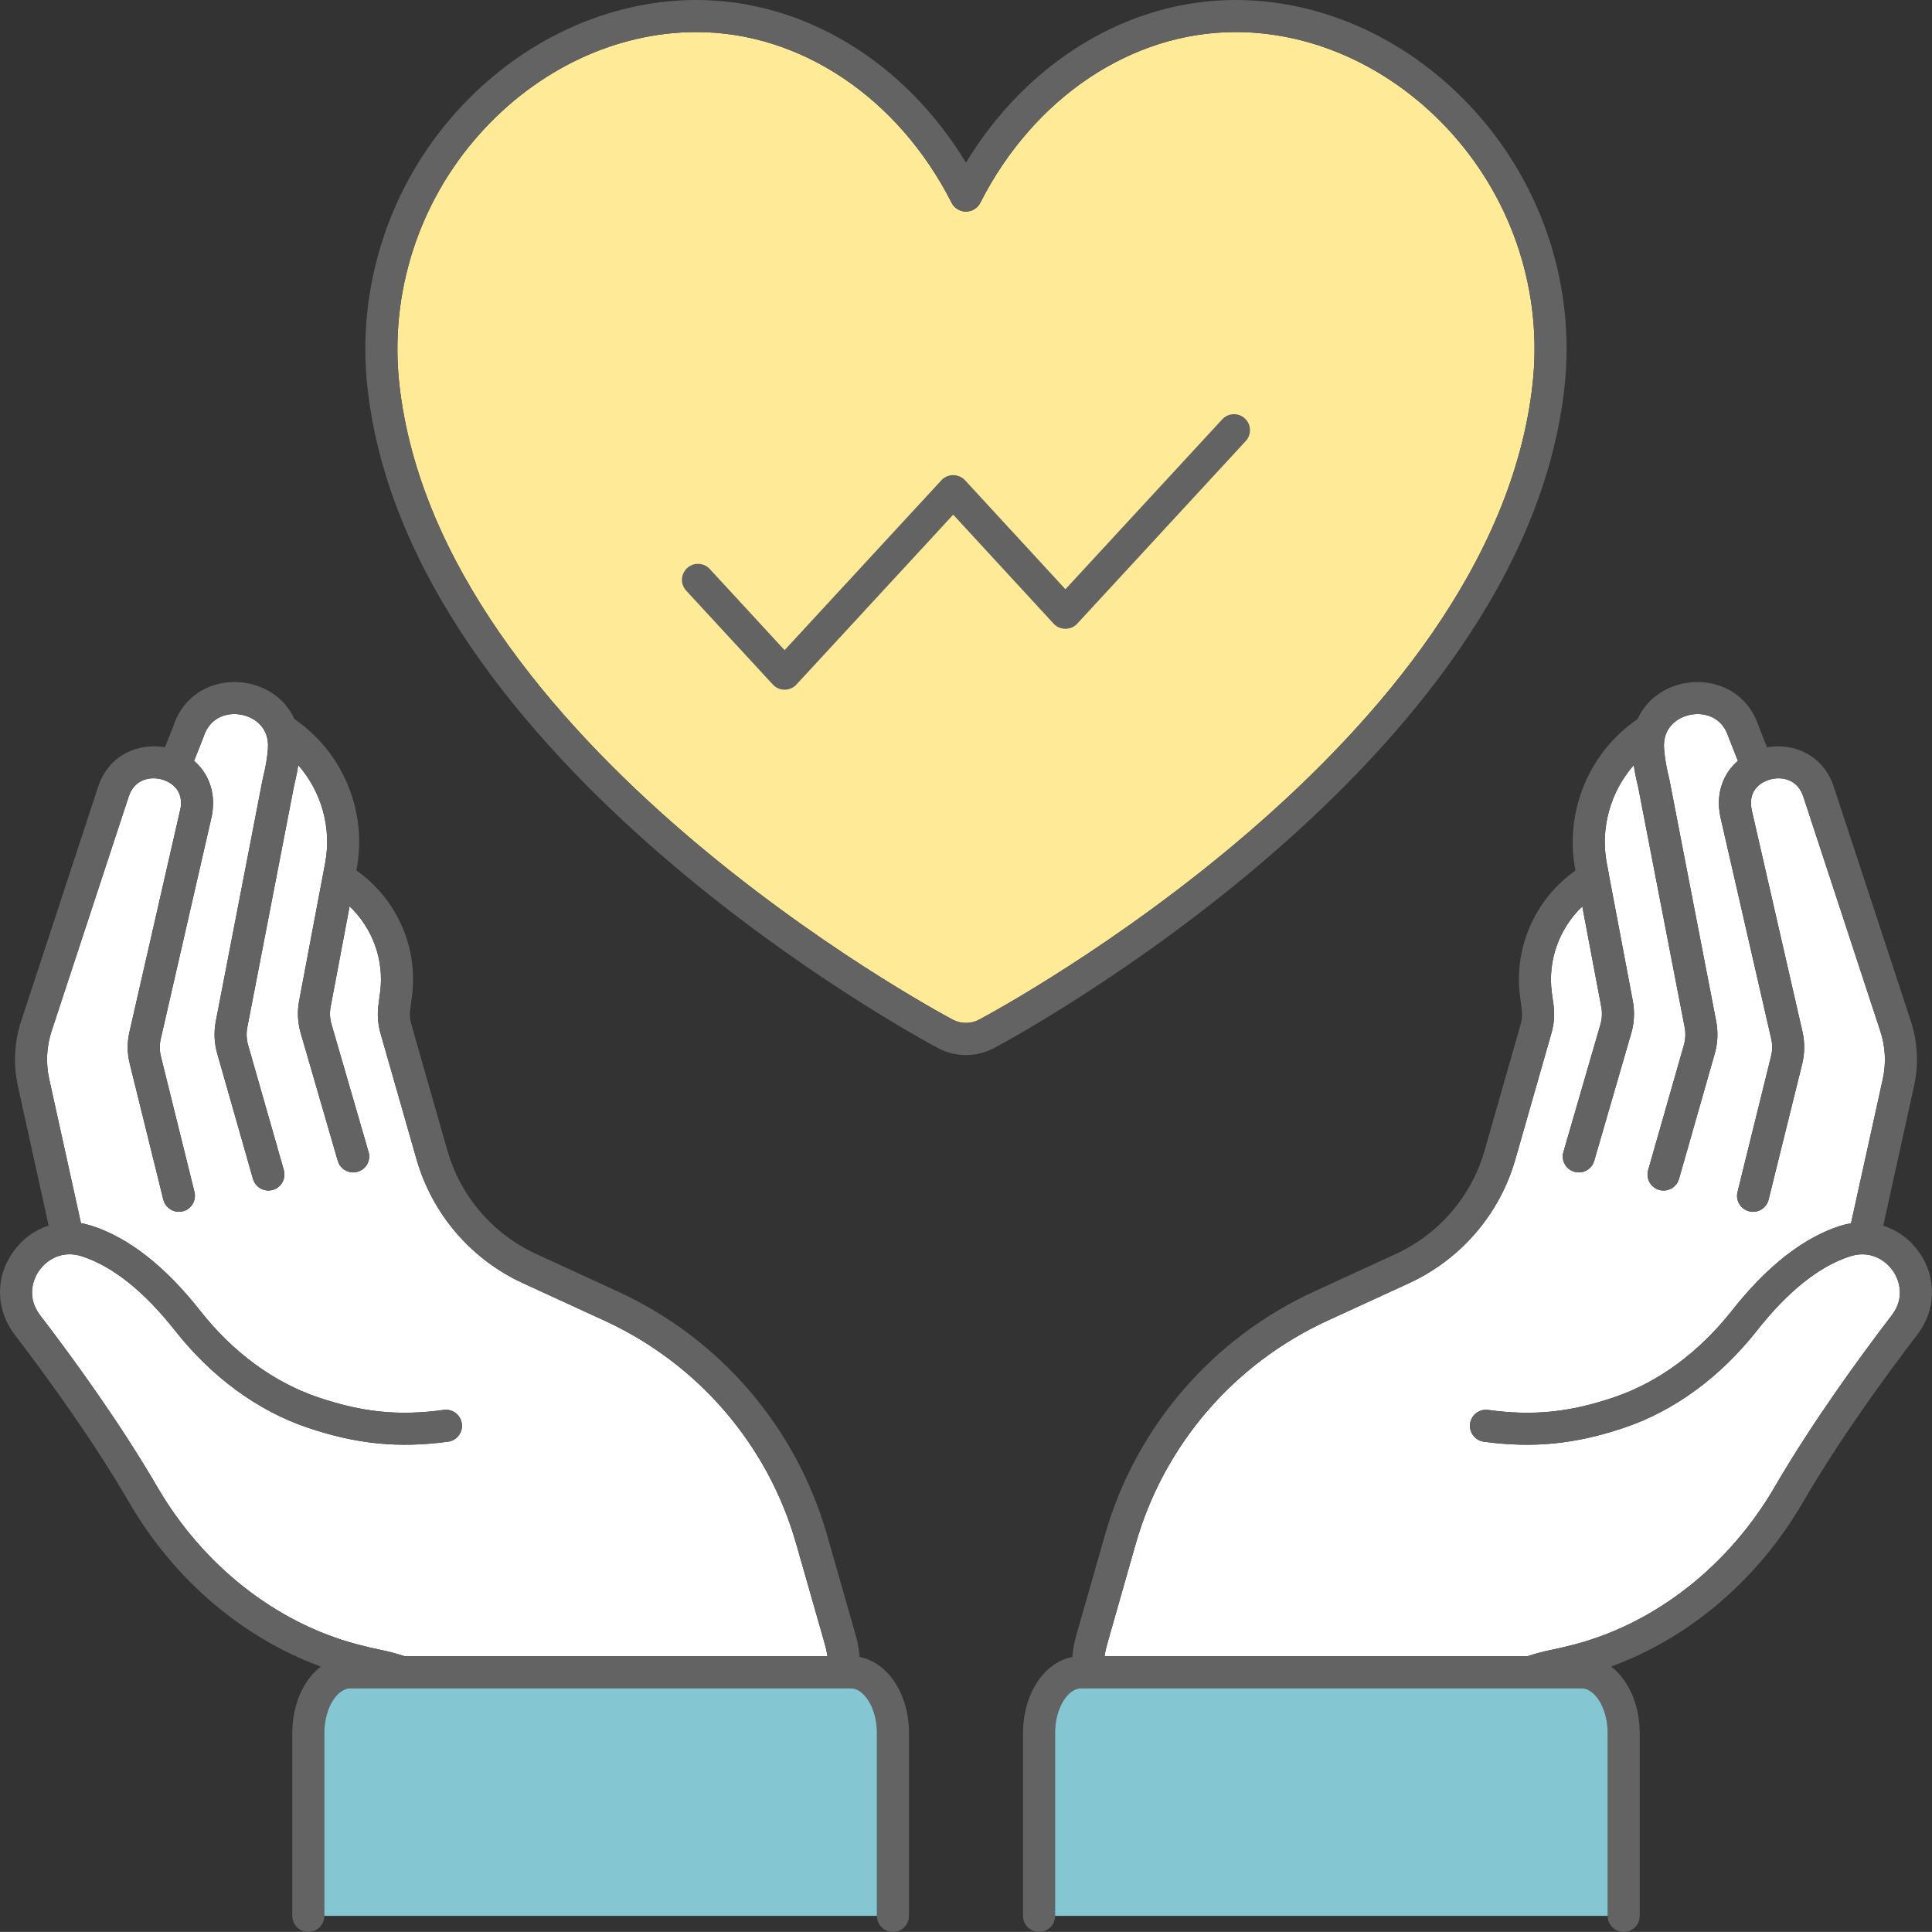 <?xml version="1.0" encoding="UTF-8"?><svg id="_レイヤー_2" xmlns="http://www.w3.org/2000/svg" viewBox="0 0 210.93 210.92"><rect x="0" y="0" width="210.93" height="210.92" fill="#333333" stroke="none"/><defs><style>.cls-1{fill:#fff;}.cls-2{fill:#84c7d3;}.cls-3{fill:#ffeb97;}.cls-4{fill:#636363;}</style></defs><g id="_コンテンツ"><path class="cls-3" d="m167.32,41.95c-4.34,39.1-58.16,68.17-60.44,69.38-.87.47-1.97.46-2.83.01-2.29-1.22-56.1-30.29-60.45-69.39-1.1-9.93,2.11-19.9,8.81-27.37,6.31-7.05,14.92-11.08,23.62-11.08,11.34,0,22.03,7.14,27.87,18.65.3.58.9.95,1.56.95s1.26-.37,1.56-.95c5.85-11.51,16.53-18.65,27.88-18.65,8.69,0,17.3,4.04,23.62,11.08,6.7,7.47,9.91,17.44,8.8,27.37Z"/><path class="cls-4" d="m161.12,12.24c-6.97-7.78-16.53-12.24-26.22-12.24-11.71,0-22.74,6.72-29.44,17.76C98.77,6.72,87.74,0,76.03,0c-9.69,0-19.25,4.46-26.23,12.24-7.36,8.21-10.89,19.18-9.68,30.09,4.55,40.92,59.93,70.84,62.29,72.1.93.49,1.99.76,3.05.76s2.12-.27,3.06-.76c2.36-1.26,57.73-31.18,62.28-72.1,1.22-10.91-2.31-21.88-9.68-30.09Zm6.2,29.71c-4.34,39.1-58.16,68.17-60.44,69.38-.87.47-1.97.46-2.83.01-2.29-1.22-56.1-30.29-60.45-69.39-1.1-9.93,2.11-19.9,8.81-27.37,6.31-7.05,14.92-11.08,23.62-11.08,11.34,0,22.03,7.14,27.87,18.65.3.58.9.95,1.56.95s1.26-.37,1.56-.95c5.85-11.51,16.53-18.65,27.88-18.65,8.69,0,17.3,4.04,23.62,11.08,6.7,7.47,9.91,17.44,8.8,27.37Z"/><path class="cls-1" d="m206.55,143.58c-3.58,4.68-8.7,11.73-12.77,18.72-4.99,8.59-12.95,14.87-21.83,17.22-.84.22-1.71.43-2.59.61-.89.18-1.77.42-2.63.7h-46.14c.06-.44.16-.87.28-1.3l3.13-11c3.08-10.77,10.71-19.65,20.94-24.35l8.88-4.08c5.67-2.61,9.91-7.54,11.62-13.52l3.94-13.78c.29-1.01.37-2.05.23-3.09l-.19-1.36c-.46-3.5.81-6.99,3.33-9.39l2.07,10.95c.12.63.09,1.29-.08,1.9l-4.05,13.96c-.27.92.26,1.89,1.19,2.16.16.05.33.07.49.07.76,0,1.46-.49,1.68-1.26l4.05-13.96c.33-1.13.38-2.35.16-3.51l-2.58-13.64-.04-.25-.22-1.15c-.72-3.85.41-7.8,2.95-10.7.11.75.26,1.51.46,2.29l5.1,26.35c.12.63.09,1.28-.08,1.9l-3.91,13.68c-.26.93.27,1.9,1.2,2.16.16.05.33.07.48.07.77,0,1.47-.5,1.69-1.27l3.9-13.68c.33-1.14.38-2.36.16-3.52l-5.11-26.4s-.02-.07-.02-.1c-.29-1.13-.48-2.22-.56-3.24-.19-2.29,1.41-3.44,2.84-3.73,1.47-.3,3.45.15,4.18,2.39.01.04.02.07.04.11l1,2.53c-1.57,1.34-2.35,3.41-1.99,5.67l.06.35s.01.07.02.11l5.55,24.22c.14.62.14,1.27-.02,1.89l-3.66,14.82c-.24.94.34,1.89,1.28,2.12.93.23,1.88-.34,2.11-1.28l3.67-14.82c.28-1.15.29-2.36.03-3.51l-5.53-24.15-.05-.29c-.25-1.61.61-2.42,1.33-2.82.05-.02.1-.04.14-.06.3-.15.56-.22.68-.25,1.24-.3,2.9.02,3.52,1.9l8.41,25.61c.56,1.68.65,3.49.27,5.22l-3.47,15.75c-.41.07-.82.17-1.23.3-4.02,1.31-7.99,4.43-11.79,9.26-3.59,4.54-8.03,7.81-12.85,9.44-4.87,1.65-8.85,2.05-13.75,1.38-.96-.13-1.84.54-1.97,1.5-.13.96.55,1.84,1.5,1.97,5.41.73,9.99.27,15.34-1.53,5.47-1.85,10.47-5.52,14.48-10.6,3.36-4.27,6.77-7,10.13-8.1,2.15-.7,3.83.33,4.69,1.54.85,1.19,1.27,3.1-.09,4.87Z"/><path class="cls-4" d="m209.5,136.68c-1.01-1.41-2.37-2.39-3.89-2.87l3.36-15.25c.52-2.35.4-4.79-.35-7.08l-8.42-25.6c-1.16-3.53-4.47-4.8-7.28-4.29l-.91-2.3c-1.36-4.07-5.18-5.29-8.18-4.68-2.34.47-4.15,1.92-5.04,3.88l-.42.31c-5.03,3.67-7.54,9.98-6.39,16.08l.03.16c-4.41,3.11-6.77,8.42-6.05,13.78l.18,1.36c.07.56.03,1.12-.12,1.66l-3.94,13.78c-1.43,5-4.98,9.12-9.73,11.3l-8.87,4.08c-11.16,5.13-19.49,14.82-22.84,26.57l-3.14,10.99c-.22.77-.36,1.56-.43,2.35-3.09.59-5.38,4.03-5.38,8.32v19.94c0,.97.78,1.75,1.75,1.75s1.75-.78,1.75-1.75v-19.94c0-2.17.84-3.85,1.82-4.55.32-.23.66-.35.99-.35h54.71c1.32,0,2.81,2.01,2.81,4.9v19.94c0,.97.78,1.75,1.75,1.75s1.75-.78,1.75-1.75v-19.94c0-3.15-1.25-5.85-3.13-7.28,8.53-3.11,16.04-9.49,20.92-17.89,3.97-6.84,9-13.75,12.52-18.35,2.07-2.71,2.14-6.25.17-9.03Zm-2.95,6.9c-3.58,4.68-8.7,11.73-12.77,18.72-4.99,8.59-12.95,14.87-21.83,17.22-.84.22-1.71.43-2.59.61-.89.18-1.77.42-2.63.7h-46.14c.06-.44.16-.87.28-1.3l3.13-11c3.08-10.77,10.71-19.65,20.94-24.35l8.88-4.08c5.67-2.61,9.91-7.54,11.62-13.52l3.94-13.78c.29-1.01.37-2.05.23-3.09l-.19-1.36c-.46-3.5.81-6.99,3.33-9.39l2.07,10.95c.12.63.09,1.29-.08,1.9l-4.05,13.96c-.27.92.26,1.89,1.19,2.16.16.05.33.07.49.07.76,0,1.46-.49,1.68-1.26l4.05-13.96c.33-1.13.38-2.35.16-3.51l-2.58-13.64-.04-.25-.22-1.15c-.72-3.85.41-7.8,2.95-10.7.11.75.26,1.51.46,2.29l5.1,26.35c.12.63.09,1.28-.08,1.9l-3.91,13.68c-.26.93.27,1.9,1.2,2.16.16.05.33.07.48.07.77,0,1.47-.5,1.69-1.27l3.9-13.68c.33-1.14.38-2.36.16-3.52l-5.11-26.4s-.02-.07-.02-.1c-.29-1.13-.48-2.22-.56-3.24-.19-2.29,1.41-3.44,2.84-3.73,1.47-.3,3.45.15,4.18,2.39.01.04.02.07.04.11l1,2.53c-1.57,1.34-2.35,3.41-1.99,5.67l.06.35s.01.07.02.11l5.55,24.22c.14.62.14,1.27-.02,1.89l-3.66,14.82c-.24.94.34,1.89,1.28,2.12.93.23,1.88-.34,2.11-1.28l3.67-14.82c.28-1.15.29-2.36.03-3.51l-5.53-24.15-.05-.29c-.25-1.61.61-2.42,1.33-2.82.05-.02.1-.04.14-.06.3-.15.56-.22.68-.25,1.24-.3,2.9.02,3.52,1.9l8.41,25.61c.56,1.68.65,3.49.27,5.22l-3.47,15.75c-.41.07-.82.17-1.23.3-4.02,1.31-7.99,4.43-11.79,9.26-3.59,4.54-8.03,7.81-12.85,9.44-4.87,1.65-8.85,2.05-13.75,1.38-.96-.13-1.84.54-1.97,1.5-.13.96.55,1.84,1.5,1.97,5.41.73,9.99.27,15.34-1.53,5.47-1.85,10.47-5.52,14.48-10.6,3.36-4.27,6.77-7,10.13-8.1,2.15-.7,3.83.33,4.69,1.54.85,1.19,1.27,3.1-.09,4.87Z"/><path class="cls-2" d="m175.52,189.23v19.94h-60.33v-19.94c0-2.17.84-3.85,1.82-4.55.32-.23.66-.35.99-.35h54.71c1.32,0,2.81,2.01,2.81,4.9Z"/><path class="cls-1" d="m90.34,180.83h-46.13c-.86-.28-1.74-.52-2.64-.7-.88-.18-1.75-.39-2.59-.61-8.88-2.35-16.84-8.63-21.83-17.22-4.08-7-9.2-14.05-12.78-18.72-1.35-1.77-.93-3.68-.09-4.87.86-1.21,2.54-2.25,4.7-1.54,3.35,1.1,6.76,3.83,10.13,8.1,4.01,5.08,9.01,8.75,14.48,10.6,5.34,1.8,9.93,2.26,15.33,1.53.96-.13,1.63-1.01,1.5-1.97-.13-.96-1-1.63-1.97-1.5-4.89.67-8.88.27-13.74-1.38-4.82-1.63-9.27-4.9-12.85-9.44-3.8-4.83-7.77-7.95-11.79-9.26-.41-.13-.82-.24-1.23-.31l-3.47-15.74c-.38-1.73-.29-3.54.26-5.22l8.42-25.61c.62-1.88,2.28-2.2,3.52-1.9.12.03.38.1.68.25.04.02.08.04.13.06.72.4,1.59,1.21,1.34,2.83l-5.58,24.43c-.27,1.15-.26,2.36.03,3.51l3.66,14.82c.24.94,1.19,1.51,2.12,1.28.94-.23,1.51-1.18,1.28-2.12l-3.67-14.82c-.15-.62-.15-1.27-.01-1.89l5.57-24.31.06-.36c.35-2.27-.42-4.33-1.99-5.68l1-2.53s.03-.07.04-.11c.73-2.24,2.7-2.69,4.17-2.39,1.44.29,3.04,1.44,2.85,3.73-.08,1.03-.27,2.12-.56,3.24-.01.03-.01.06-.02.1l-5.11,26.4c-.22,1.16-.17,2.38.16,3.52l3.9,13.68c.22.77.92,1.27,1.68,1.27.16,0,.32-.02.48-.07.93-.26,1.47-1.23,1.21-2.16l-3.91-13.68c-.17-.62-.2-1.27-.08-1.9l5.1-26.35c.19-.78.35-1.54.46-2.29,2.54,2.9,3.67,6.85,2.94,10.7l-2.84,15.04c-.22,1.16-.16,2.37.17,3.51l4.05,13.96c.22.77.92,1.26,1.68,1.26.16,0,.32-.02.49-.07.93-.27,1.46-1.24,1.19-2.16l-4.05-13.96c-.18-.61-.21-1.27-.09-1.9l2.07-10.96c2.52,2.4,3.8,5.89,3.33,9.4l-.18,1.37c-.14,1.04-.06,2.08.22,3.08l3.94,13.78c1.72,5.98,5.95,10.91,11.63,13.52l8.88,4.08c10.23,4.7,17.86,13.58,20.93,24.35l3.14,10.99c.12.43.22.87.28,1.31Z"/><path class="cls-4" d="m93.86,180.91c-.07-.79-.21-1.58-.43-2.35l-3.14-10.99c-3.36-11.75-11.68-21.44-22.84-26.57l-8.88-4.08c-4.75-2.18-8.29-6.3-9.72-11.3l-3.94-13.78c-.16-.54-.2-1.1-.12-1.66l.18-1.36c.72-5.36-1.64-10.68-6.06-13.79l.03-.15c1.15-6.1-1.35-12.41-6.38-16.08l-.42-.31c-.89-1.96-2.7-3.41-5.04-3.88-3-.61-6.82.6-8.18,4.68l-.92,2.3c-2.81-.51-6.11.76-7.28,4.29l-8.41,25.6c-.75,2.29-.87,4.73-.36,7.08l3.36,15.24c-1.52.49-2.88,1.47-3.88,2.88-1.97,2.78-1.9,6.32.17,9.03,3.51,4.59,8.54,11.5,12.52,18.35,4.88,8.4,12.39,14.78,20.91,17.89-1.88,1.43-3.12,4.13-3.12,7.28v19.94c0,.97.79,1.75,1.75,1.75s1.75-.78,1.75-1.75v-19.94c0-2.89,1.48-4.9,2.81-4.9h54.71c.33,0,.67.12.99.36.98.7,1.82,2.37,1.82,4.54v19.94c0,.97.78,1.75,1.75,1.75s1.75-.78,1.75-1.75v-19.94c0-4.29-2.3-7.73-5.38-8.32Zm-49.65-.08c-.86-.28-1.74-.52-2.64-.7-.88-.18-1.75-.39-2.59-.61-8.88-2.35-16.84-8.63-21.83-17.22-4.08-7-9.2-14.05-12.78-18.72-1.35-1.77-.93-3.68-.09-4.87.86-1.21,2.54-2.25,4.7-1.54,3.35,1.1,6.76,3.83,10.13,8.1,4.01,5.08,9.01,8.75,14.48,10.6,5.34,1.8,9.93,2.26,15.33,1.53.96-.13,1.63-1.01,1.5-1.97-.13-.96-1-1.63-1.97-1.5-4.89.67-8.88.27-13.74-1.38-4.82-1.63-9.27-4.9-12.85-9.44-3.8-4.83-7.77-7.95-11.79-9.26-.41-.13-.82-.24-1.23-.31l-3.47-15.74c-.38-1.73-.29-3.54.26-5.22l8.42-25.61c.62-1.88,2.28-2.2,3.52-1.9.12.03.38.1.68.25.04.02.08.04.13.06.72.4,1.59,1.21,1.34,2.83l-5.58,24.43c-.27,1.15-.26,2.36.03,3.51l3.66,14.82c.24.94,1.19,1.51,2.12,1.28.94-.23,1.51-1.18,1.28-2.12l-3.67-14.82c-.15-.62-.15-1.27-.01-1.89l5.57-24.31.06-.36c.35-2.27-.42-4.33-1.99-5.68l1-2.53s.03-.07.04-.11c.73-2.24,2.7-2.69,4.17-2.39,1.44.29,3.04,1.44,2.85,3.73-.08,1.03-.27,2.12-.56,3.24-.01.03-.01.06-.02.1l-5.11,26.4c-.22,1.16-.17,2.38.16,3.52l3.9,13.68c.22.77.92,1.27,1.68,1.27.16,0,.32-.02.48-.07.93-.26,1.47-1.23,1.21-2.16l-3.91-13.68c-.17-.62-.2-1.27-.08-1.9l5.1-26.35c.19-.78.35-1.54.46-2.29,2.54,2.9,3.67,6.85,2.94,10.7l-2.84,15.04c-.22,1.16-.16,2.37.17,3.51l4.05,13.96c.22.77.92,1.26,1.68,1.26.16,0,.32-.02.49-.07.93-.27,1.46-1.24,1.19-2.16l-4.05-13.96c-.18-.61-.21-1.27-.09-1.9l2.07-10.96c2.52,2.4,3.8,5.89,3.33,9.4l-.18,1.37c-.14,1.04-.06,2.08.22,3.08l3.94,13.78c1.72,5.98,5.95,10.91,11.63,13.52l8.88,4.08c10.23,4.7,17.86,13.58,20.93,24.35l3.14,10.99c.12.43.22.87.28,1.31h-46.13Z"/><path class="cls-2" d="m95.74,189.23v19.94h-60.33v-19.94c0-2.89,1.48-4.9,2.81-4.9h54.71c.33,0,.67.12.99.36.98.7,1.82,2.37,1.82,4.54Z"/><path class="cls-4" d="m85.67,75.3c-.49,0-.96-.2-1.29-.56l-9.46-10.25c-.66-.71-.61-1.82.1-2.47.71-.65,1.82-.61,2.47.1l8.17,8.86,17.12-18.55c.33-.36.8-.56,1.29-.56h0c.49,0,.96.21,1.29.56l10.96,11.9,17.12-18.55c.66-.71,1.76-.75,2.47-.1.71.66.75,1.76.1,2.47l-18.4,19.94c-.33.36-.8.56-1.29.56h0c-.49,0-.96-.21-1.29-.56l-10.96-11.9-17.12,18.55c-.33.36-.8.56-1.29.56Z"/></g></svg>